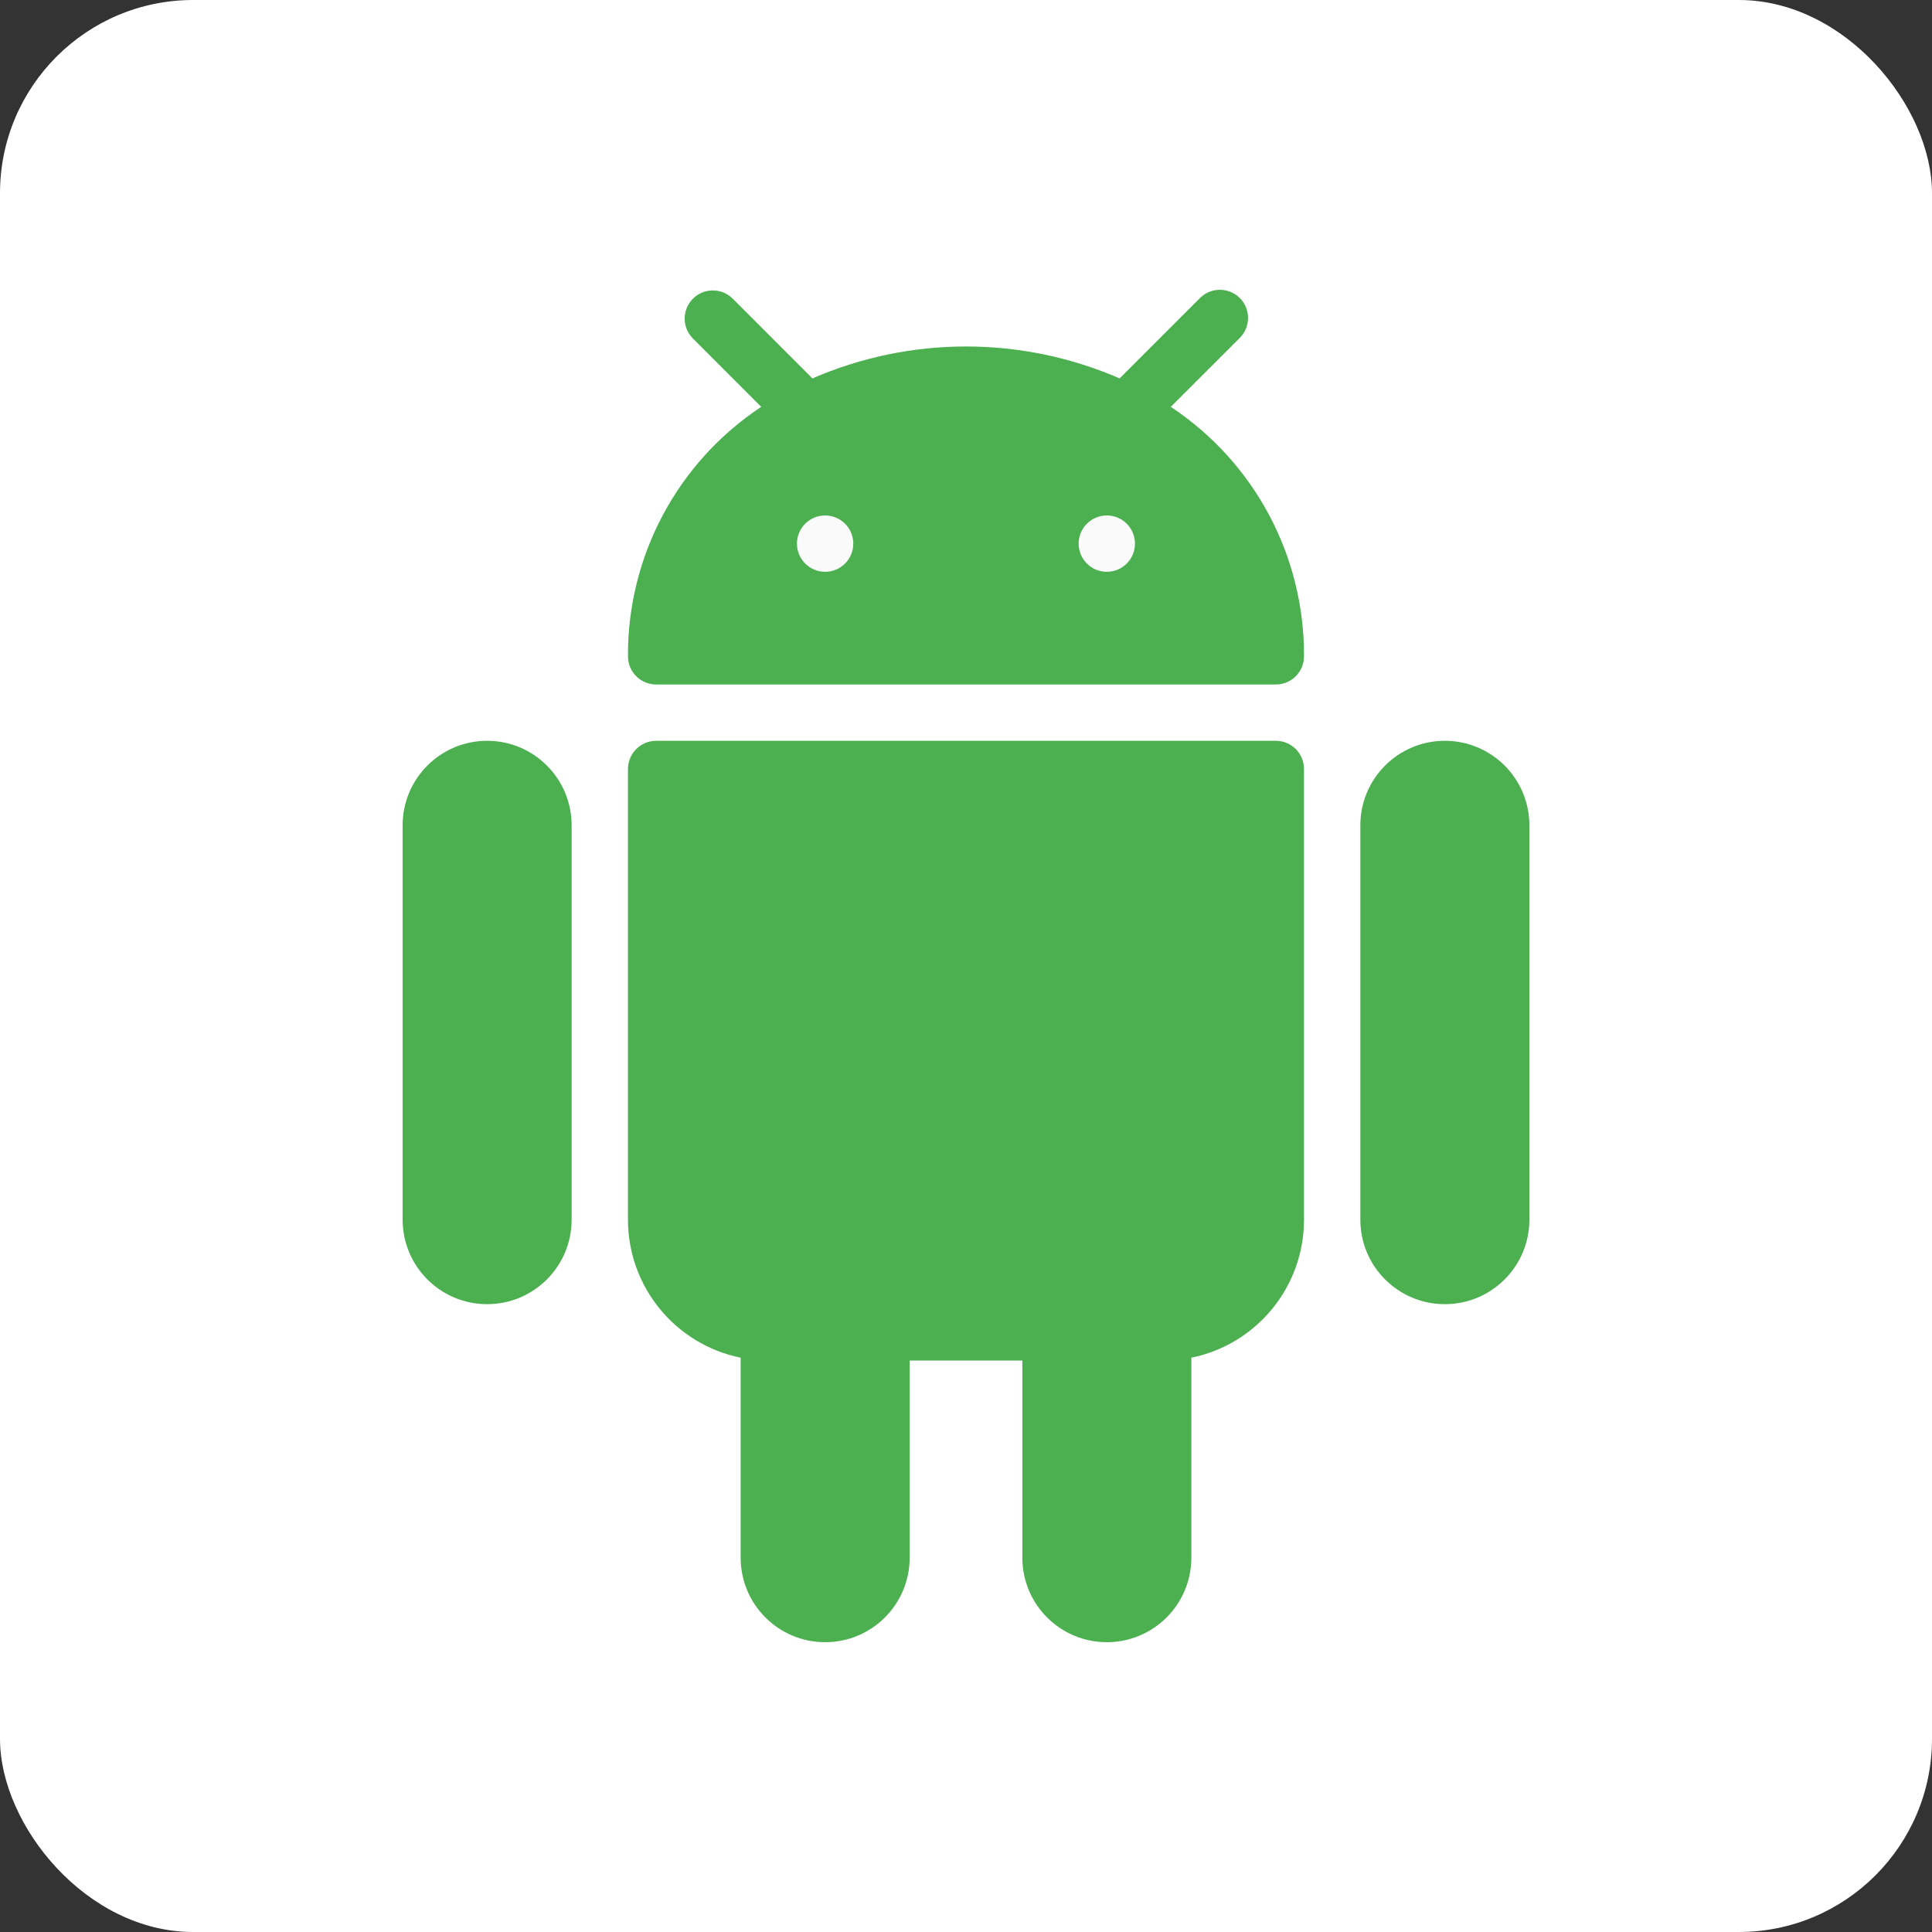 <svg xmlns="http://www.w3.org/2000/svg" width="80" height="80" viewBox="0 0 80 80" fill="none"><rect x="0" y="0" width="80" height="80" fill="#333333" stroke="none"/><rect width="80" height="80" rx="8" fill="white"></rect><g clip-path="url(#clip0_4030_1369)"><path d="M20.171 30.675C18.238 30.675 16.672 32.242 16.672 34.175V50.504C16.672 52.437 18.238 54.003 20.171 54.003C22.104 54.003 23.67 52.437 23.67 50.504V34.175C23.67 32.242 22.104 30.675 20.171 30.675ZM59.828 30.675C57.896 30.675 56.329 32.242 56.329 34.175V50.504C56.329 52.437 57.896 54.003 59.828 54.003C61.761 54.003 63.328 52.437 63.328 50.504V34.175C63.328 32.242 61.761 30.675 59.828 30.675ZM52.83 30.675H27.169C26.525 30.675 26.003 31.198 26.003 31.842V50.504C26.002 53.276 27.953 55.665 30.669 56.219V64.501C30.669 66.433 32.235 68 34.168 68C36.1 68 37.667 66.433 37.667 64.501V56.336H42.333V64.501C42.333 66.433 43.899 68 45.832 68C47.764 68 49.331 66.433 49.331 64.501V56.219C52.047 55.665 53.997 53.276 53.996 50.504V31.842C53.996 31.198 53.474 30.675 52.83 30.675ZM48.479 16.847L51.323 14.005C51.786 13.558 51.799 12.819 51.352 12.356C50.904 11.893 50.166 11.88 49.702 12.327C49.693 12.337 49.683 12.346 49.674 12.356L46.361 15.669C44.354 14.797 42.189 14.347 40.001 14.347C37.812 14.347 35.648 14.797 33.641 15.669L30.328 12.354C29.865 11.906 29.126 11.919 28.679 12.382C28.242 12.834 28.242 13.551 28.679 14.003L31.52 16.847C29.815 17.975 28.418 19.51 27.454 21.313C26.491 23.117 25.992 25.132 26.003 27.176C26.003 27.82 26.525 28.343 27.169 28.343H52.83C53.474 28.343 53.996 27.82 53.996 27.176C54.007 25.132 53.508 23.117 52.545 21.313C51.582 19.51 50.184 17.975 48.479 16.847Z" fill="#4CAF50"></path><path d="M34.166 23.677C34.811 23.677 35.333 23.155 35.333 22.511C35.333 21.866 34.811 21.344 34.166 21.344C33.522 21.344 33 21.866 33 22.511C33 23.155 33.522 23.677 34.166 23.677Z" fill="#FAFAFA"></path><path d="M45.831 23.677C46.475 23.677 46.997 23.155 46.997 22.511C46.997 21.866 46.475 21.344 45.831 21.344C45.186 21.344 44.664 21.866 44.664 22.511C44.664 23.155 45.186 23.677 45.831 23.677Z" fill="#FAFAFA"></path></g><defs><clipPath id="clip0_4030_1369"><rect width="56" height="56" fill="white" transform="translate(12 12)"></rect></clipPath></defs></svg>